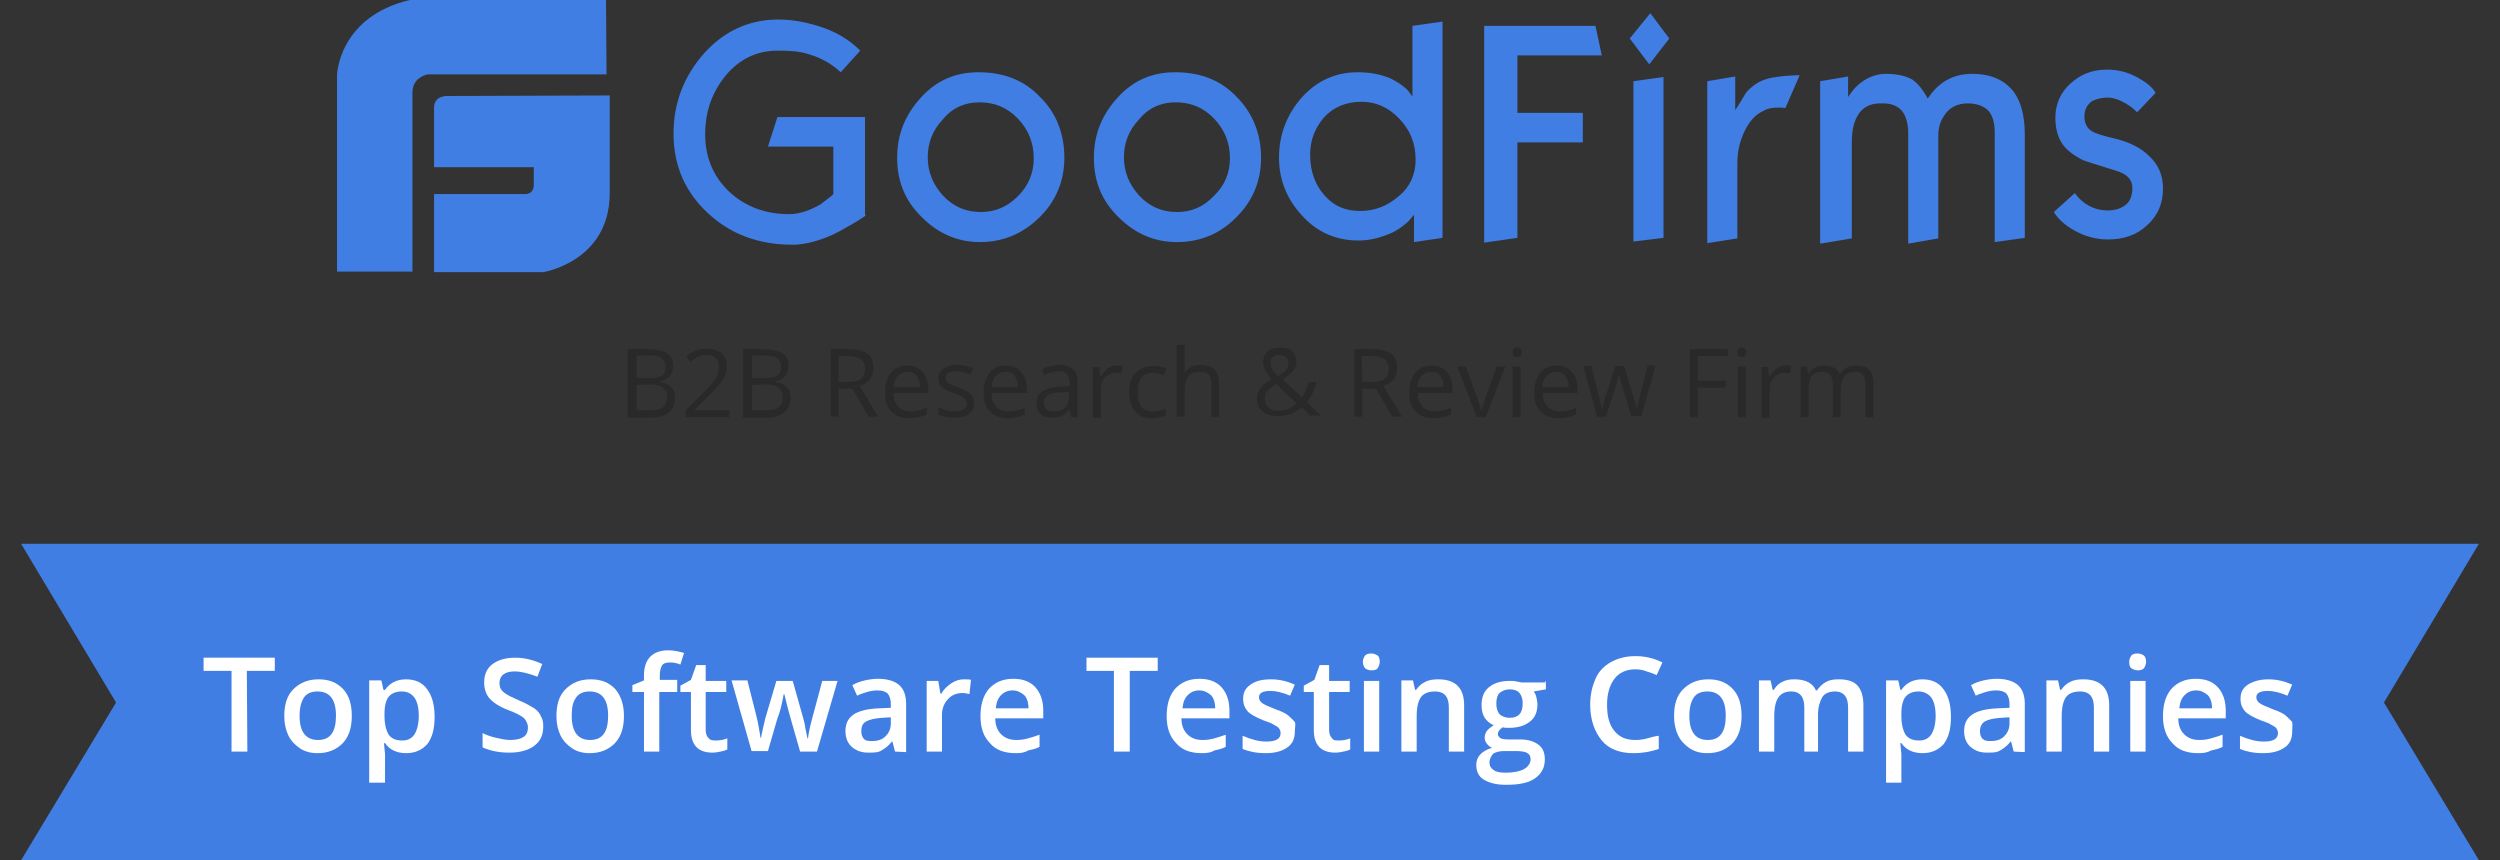 <?xml version="1.0" encoding="utf-8"?>
<!-- Generator: Adobe Illustrator 21.1.0, SVG Export Plug-In . SVG Version: 6.00 Build 0)  -->
<svg version="1.1" id="Layer_1" xmlns="http://www.w3.org/2000/svg" xmlns:xlink="http://www.w3.org/1999/xlink" x="0px" y="0px"
	 viewBox="0 0 474 163.1" style="enable-background:new 0 0 474 163.1;" xml:space="preserve">
<rect x="0" y="0" width="474" height="163.1" fill="#333333" stroke="none"/>
<style type="text/css">
	.st0{fill:#417EE3;}
	.st1{fill:#FFFFFF;}
	.st2{opacity:0.2;}
</style>
<g>
	<polygon class="st0" points="470,163.1 4,163.1 22,133.2 4,103.1 470,103.1 452,133.2 	"/>
	<g>
		<path class="st1" d="M46.9,142.5h-3v-15.3h-5.3v-2.5h13.5v2.5h-5.3L46.9,142.5L46.9,142.5z"/>
		<path class="st1" d="M66.7,135.7c0,2.2-0.5,3.9-1.7,5.2c-1.2,1.2-2.7,1.9-4.8,1.9c-1.3,0-2.4-0.3-3.3-0.9
			c-0.9-0.6-1.7-1.4-2.2-2.4s-0.8-2.3-0.8-3.7c0-2.2,0.5-3.9,1.7-5.1c1.2-1.2,2.7-1.9,4.8-1.9c2,0,3.5,0.6,4.7,1.9
			C66.2,131.9,66.7,133.6,66.7,135.7z M56.8,135.7c0,3.1,1.2,4.6,3.5,4.6c2.3,0,3.4-1.5,3.4-4.6s-1.2-4.6-3.5-4.6
			c-1.2,0-2.1,0.4-2.6,1.2C57.1,133.1,56.8,134.2,56.8,135.7z"/>
		<path class="st1" d="M77,142.8c-1.7,0-3.1-0.6-4-1.9h-0.2c0.1,1.2,0.2,1.9,0.2,2v5.5H70v-19.4h2.3c0.1,0.3,0.2,0.9,0.4,1.8H73
			c0.9-1.3,2.2-2,4-2c1.7,0,3.1,0.6,4,1.9c0.9,1.2,1.4,2.9,1.4,5.2c0,2.2-0.4,3.9-1.4,5.2C80,142.2,78.7,142.8,77,142.8z
			 M76.2,131.1c-1.2,0-2,0.4-2.5,1s-0.8,1.7-0.8,3.2v0.4c0,1.6,0.3,2.8,0.8,3.6c0.5,0.7,1.3,1.1,2.6,1.1c1,0,1.8-0.4,2.3-1.2
			c0.5-0.8,0.8-2,0.8-3.5s-0.3-2.7-0.8-3.4C78.1,131.6,77.3,131.1,76.2,131.1z"/>
		<path class="st1" d="M103,137.7c0,1.6-0.5,2.8-1.7,3.7c-1.2,0.9-2.8,1.3-4.8,1.3c-2,0-3.7-0.4-5-1V139c0.8,0.4,1.7,0.7,2.6,0.9
			c0.9,0.2,1.8,0.4,2.6,0.4c1.2,0,2-0.2,2.6-0.6c0.6-0.4,0.8-1.1,0.8-1.8c0-0.6-0.3-1.2-0.7-1.7c-0.4-0.4-1.5-1-3.1-1.6
			s-2.8-1.4-3.5-2.2c-0.7-0.8-1-1.9-1-3c0-1.5,0.5-2.7,1.6-3.5c1.1-0.8,2.5-1.2,4.3-1.2c1.7,0,3.4,0.4,5.1,1.2l-0.9,2.4
			c-1.6-0.6-3.1-1-4.3-1c-1,0-1.7,0.2-2.2,0.6s-0.7,1-0.7,1.6c0,0.4,0.1,0.9,0.3,1.2c0.2,0.3,0.5,0.6,1,0.9c0.4,0.3,1.3,0.7,2.4,1.2
			c1.3,0.5,2.2,1.1,2.9,1.5c0.6,0.4,1.1,1,1.3,1.6C102.9,136.4,103,136.9,103,137.7z"/>
		<path class="st1" d="M118.3,135.7c0,2.2-0.5,3.9-1.7,5.2c-1.2,1.2-2.7,1.9-4.8,1.9c-1.3,0-2.4-0.3-3.3-0.9
			c-0.9-0.6-1.7-1.4-2.2-2.4s-0.8-2.3-0.8-3.7c0-2.2,0.5-3.9,1.7-5.1c1.2-1.2,2.7-1.9,4.8-1.9c2,0,3.5,0.6,4.7,1.9
			C117.7,131.9,118.3,133.6,118.3,135.7z M108.4,135.7c0,3.1,1.2,4.6,3.5,4.6s3.4-1.5,3.4-4.6s-1.2-4.6-3.5-4.6
			c-1.2,0-2.1,0.4-2.6,1.2C108.6,133.1,108.4,134.2,108.4,135.7z"/>
		<path class="st1" d="M128.3,131.2H125v11.3h-2.9v-11.3h-2.2v-1.3l2.2-0.9v-0.9c0-1.6,0.4-2.8,1.2-3.6s1.9-1.2,3.4-1.2
			c1,0,2,0.2,3,0.5L129,126c-0.7-0.3-1.3-0.4-2.1-0.4c-0.6,0-1.2,0.2-1.4,0.6s-0.4,1-0.4,1.8v0.9h3.3V131.2z"/>
		<path class="st1" d="M135.7,140.4c0.7,0,1.4-0.1,2.2-0.4v2.1c-0.4,0.2-0.7,0.3-1.3,0.4c-0.5,0.1-1,0.2-1.5,0.2
			c-2.7,0-4.1-1.4-4.1-4.3v-7.2H129V130l2-1.1l1-2.8h1.8v3h3.9v2.1h-3.9v7.2c0,0.7,0.2,1.2,0.5,1.5
			C134.7,140.4,135.2,140.4,135.7,140.4z"/>
		<path class="st1" d="M151.7,142.5l-1.8-6.3c-0.2-0.6-0.6-2.2-1.2-4.6h-0.1c-0.4,2.2-0.8,3.7-1.2,4.6l-1.8,6.2h-3.1l-3.8-13.4h3
			l1.7,6.7c0.4,1.6,0.6,3,0.8,4.2h0.1c0.1-0.6,0.2-1.2,0.4-2c0.2-0.8,0.3-1.3,0.4-1.7l2.1-7.1h3.1l2,7.1c0.1,0.4,0.3,1,0.4,1.9
			c0.2,0.9,0.3,1.4,0.4,1.9h0.1c0.1-1,0.4-2.4,0.9-4.2l1.8-6.7h2.9l-3.9,13.4L151.7,142.5L151.7,142.5z"/>
		<path class="st1" d="M169.7,142.5l-0.5-1.9h-0.1c-0.6,0.8-1.3,1.3-2,1.7c-0.6,0.4-1.5,0.4-2.5,0.4c-1.3,0-2.3-0.4-3.1-1.1
			c-0.8-0.7-1.2-1.7-1.2-3c0-1.4,0.5-2.4,1.5-3.1c1-0.7,2.6-1.1,4.8-1.2l2.3-0.1v-0.7c0-0.9-0.2-1.5-0.6-2c-0.4-0.4-1.1-0.6-1.9-0.6
			c-0.7,0-1.3,0.1-2,0.3c-0.6,0.2-1.3,0.4-1.9,0.7l-0.9-2c0.7-0.4,1.5-0.7,2.4-0.9s1.7-0.3,2.5-0.3c1.7,0,3.1,0.4,4,1.2
			c0.9,0.8,1.3,2,1.3,3.6v9.1L169.7,142.5L169.7,142.5z M165.4,140.5c1.1,0,1.9-0.3,2.5-0.9s1-1.4,1-2.4v-1.2l-1.7,0.1
			c-1.3,0.1-2.3,0.3-3,0.7s-0.9,1-0.9,1.9c0,0.6,0.2,1.1,0.5,1.4C164.2,140.5,164.7,140.5,165.4,140.5z"/>
		<path class="st1" d="M182.7,128.8c0.5,0,1.1,0,1.4,0.1l-0.3,2.7c-0.4-0.1-0.8-0.2-1.3-0.2c-1.2,0-2.1,0.4-2.8,1.2
			s-1.1,1.7-1.1,2.9v7h-2.9v-13.4h2.2l0.4,2.4h0.2c0.4-0.8,1.1-1.4,1.8-1.9S181.9,128.8,182.7,128.8z"/>
		<path class="st1" d="M192.6,142.8c-2.2,0-3.8-0.6-4.9-1.9c-1.2-1.2-1.8-2.9-1.8-5.1c0-2.2,0.5-3.9,1.6-5.2
			c1.1-1.2,2.6-1.9,4.6-1.9c1.8,0,3.2,0.5,4.2,1.6c1,1.1,1.5,2.6,1.5,4.4v1.5h-9.1c0,1.3,0.4,2.3,1.1,3c0.7,0.7,1.6,1.1,2.9,1.1
			c0.8,0,1.5-0.1,2.2-0.3s1.4-0.4,2.2-0.7v2.3c-0.7,0.4-1.4,0.5-2.2,0.7C194.3,142.7,193.5,142.8,192.6,142.8z M192,130.9
			c-0.9,0-1.6,0.3-2.2,0.9c-0.6,0.6-0.9,1.4-1,2.5h6.2c0-1.1-0.3-2-0.8-2.5C193.6,131.3,192.9,130.9,192,130.9z"/>
		<path class="st1" d="M214.2,142.5h-3v-15.3H206v-2.5h13.5v2.5h-5.3L214.2,142.5L214.2,142.5z"/>
		<path class="st1" d="M227.9,142.8c-2.2,0-3.8-0.6-4.9-1.9c-1.2-1.2-1.8-2.9-1.8-5.1c0-2.2,0.5-3.9,1.6-5.2
			c1.1-1.2,2.6-1.9,4.6-1.9c1.8,0,3.2,0.5,4.2,1.6c1,1.1,1.5,2.6,1.5,4.4v1.5H224c0,1.3,0.4,2.3,1.1,3c0.7,0.7,1.6,1.1,2.9,1.1
			c0.8,0,1.5-0.1,2.2-0.3s1.4-0.4,2.2-0.7v2.3c-0.7,0.4-1.4,0.5-2.2,0.7C229.6,142.7,228.8,142.8,227.9,142.8z M227.4,130.9
			c-0.9,0-1.6,0.3-2.2,0.9c-0.6,0.6-0.9,1.4-1,2.5h6.2c0-1.1-0.3-2-0.8-2.5C229,131.3,228.3,130.9,227.4,130.9z"/>
		<path class="st1" d="M245.5,138.7c0,1.3-0.4,2.3-1.4,3s-2.3,1.1-4.1,1.1s-3.2-0.3-4.4-0.8v-2.5c1.6,0.7,3.1,1.1,4.5,1.1
			c1.8,0,2.7-0.5,2.7-1.6c0-0.4-0.1-0.6-0.3-0.9c-0.2-0.3-0.5-0.4-1-0.7c-0.4-0.3-1.1-0.5-1.9-0.8c-1.5-0.6-2.6-1.2-3.1-1.8
			c-0.5-0.6-0.8-1.3-0.8-2.3c0-1.2,0.4-2,1.4-2.7s2.2-1,3.9-1s3.1,0.4,4.5,1l-0.9,2.1c-1.4-0.6-2.7-0.9-3.7-0.9
			c-1.5,0-2.2,0.4-2.2,1.2c0,0.4,0.2,0.8,0.6,1.1c0.4,0.3,1.3,0.7,2.6,1.2c1.1,0.4,2,0.8,2.4,1.2c0.4,0.4,0.9,0.8,1.2,1.2
			C245.7,137.4,245.5,138,245.5,138.7z"/>
		<path class="st1" d="M253.8,140.4c0.7,0,1.4-0.1,2.2-0.4v2.1c-0.4,0.2-0.7,0.3-1.3,0.4c-0.5,0.1-1,0.2-1.5,0.2
			c-2.7,0-4.1-1.4-4.1-4.3v-7.2h-1.9V130l2-1.1l1-2.8h1.8v3h3.9v2.1h-3.9v7.2c0,0.7,0.2,1.2,0.5,1.5
			C252.8,140.4,253.2,140.4,253.8,140.4z"/>
		<path class="st1" d="M258.4,125.5c0-0.5,0.2-0.9,0.4-1.2c0.3-0.3,0.7-0.4,1.2-0.4c0.5,0,0.9,0.2,1.2,0.4s0.4,0.7,0.4,1.2
			c0,0.4-0.2,0.9-0.4,1.2s-0.7,0.4-1.2,0.4c-0.5,0-0.9-0.2-1.2-0.4C258.6,126.4,258.4,126,258.4,125.5z M261.5,142.5h-2.9v-13.4h2.9
			V142.5z"/>
		<path class="st1" d="M277.6,142.5h-2.9v-8.3c0-1.1-0.2-1.8-0.6-2.3c-0.4-0.5-1.1-0.8-2-0.8c-1.3,0-2.2,0.4-2.7,1.1
			c-0.5,0.7-0.8,1.9-0.8,3.6v6.7h-2.9V129h2.2l0.4,1.8h0.2c0.4-0.6,1-1.2,1.7-1.5c0.7-0.4,1.6-0.5,2.5-0.5c3.2,0,4.9,1.6,4.9,4.9
			L277.6,142.5L277.6,142.5z"/>
		<path class="st1" d="M293.1,129.1v1.6l-2.3,0.4c0.2,0.3,0.4,0.6,0.5,1.1s0.2,0.9,0.2,1.3c0,1.4-0.4,2.5-1.4,3.3
			c-1,0.8-2.3,1.2-4,1.2c-0.4,0-0.8,0-1.2-0.1c-0.6,0.4-0.9,0.8-0.9,1.3c0,0.3,0.2,0.5,0.4,0.7c0.3,0.2,0.8,0.3,1.6,0.3h2.3
			c1.5,0,2.6,0.4,3.4,1c0.8,0.6,1.2,1.5,1.2,2.8c0,1.5-0.6,2.7-1.9,3.6s-3.1,1.2-5.5,1.2c-1.9,0-3.2-0.4-4.2-1
			c-1-0.6-1.4-1.6-1.4-2.8c0-0.8,0.3-1.5,0.8-2c0.5-0.5,1.3-1,2.2-1.2c-0.4-0.2-0.7-0.4-1-0.8c-0.3-0.4-0.4-0.7-0.4-1.2
			c0-0.5,0.2-0.9,0.4-1.2c0.3-0.4,0.7-0.7,1.3-1.1c-0.7-0.3-1.3-0.8-1.7-1.4c-0.4-0.6-0.6-1.5-0.6-2.4c0-1.4,0.4-2.6,1.4-3.4
			c1-0.8,2.2-1.2,4-1.2c0.4,0,0.8,0,1.2,0.1s0.7,0.1,1,0.2h4.5V129.1z M282.4,144.6c0,0.6,0.3,1.1,0.8,1.4c0.5,0.4,1.3,0.5,2.3,0.5
			c1.6,0,2.8-0.3,3.5-0.7c0.7-0.4,1.2-1.1,1.2-1.8c0-0.6-0.2-1-0.6-1.2c-0.4-0.3-1.2-0.4-2.3-0.4h-2.2c-0.8,0-1.5,0.2-2,0.5
			C282.7,143.4,282.4,143.9,282.4,144.6z M283.7,133.4c0,0.8,0.2,1.5,0.6,2c0.4,0.4,1.1,0.7,1.9,0.7c1.7,0,2.5-0.9,2.5-2.7
			c0-0.9-0.2-1.5-0.6-2c-0.4-0.5-1.1-0.7-1.9-0.7c-0.8,0-1.4,0.3-1.9,0.7C283.9,131.8,283.7,132.5,283.7,133.4z"/>
		<path class="st1" d="M310.1,126.9c-1.7,0-3.1,0.6-4,1.8c-0.9,1.2-1.4,2.8-1.4,4.9c0,2.2,0.4,3.8,1.4,5c1,1.2,2.2,1.7,4,1.7
			c0.7,0,1.5-0.1,2.2-0.3c0.7-0.2,1.4-0.4,2.2-0.5v2.5c-1.4,0.5-3,0.8-4.8,0.8c-2.6,0-4.7-0.8-6-2.4c-1.3-1.6-2.2-3.8-2.2-6.8
			c0-1.9,0.4-3.5,1-4.9s1.7-2.5,3-3.2c1.3-0.7,2.8-1.1,4.6-1.1s3.5,0.4,5.1,1.2l-1.1,2.4c-0.6-0.3-1.3-0.5-1.9-0.7
			C311.8,127.1,310.9,126.9,310.1,126.9z"/>
		<path class="st1" d="M330.2,135.7c0,2.2-0.5,3.9-1.7,5.2c-1.2,1.2-2.7,1.9-4.8,1.9c-1.3,0-2.4-0.3-3.3-0.9
			c-0.9-0.6-1.7-1.4-2.2-2.4c-0.5-1-0.8-2.3-0.8-3.7c0-2.2,0.5-3.9,1.7-5.1c1.2-1.2,2.7-1.9,4.8-1.9c2,0,3.5,0.6,4.7,1.9
			C329.7,131.9,330.2,133.6,330.2,135.7z M320.3,135.7c0,3.1,1.2,4.6,3.5,4.6s3.4-1.5,3.4-4.6s-1.2-4.6-3.5-4.6
			c-1.2,0-2.1,0.4-2.6,1.2C320.6,133.1,320.3,134.2,320.3,135.7z"/>
		<path class="st1" d="M345,142.5h-2.9v-8.3c0-1.1-0.2-1.8-0.6-2.3c-0.4-0.5-1-0.8-1.9-0.8c-1.1,0-1.9,0.4-2.4,1.1
			c-0.5,0.7-0.8,1.9-0.8,3.6v6.7h-2.9V129h2.2l0.4,1.8h0.2c0.4-0.6,0.9-1.2,1.6-1.5c0.7-0.4,1.5-0.5,2.3-0.5c2.1,0,3.5,0.7,4.1,2.1
			h0.2c0.4-0.6,1-1.2,1.7-1.6c0.7-0.4,1.5-0.5,2.5-0.5c1.6,0,2.8,0.4,3.5,1.2c0.7,0.8,1.1,2,1.1,3.7v8.8h-2.9v-8.3
			c0-1.1-0.2-1.8-0.6-2.3c-0.4-0.5-1-0.8-1.9-0.8c-1.1,0-2,0.4-2.4,1.1c-0.4,0.7-0.8,1.8-0.8,3.2v7.1H345z"/>
		<path class="st1" d="M364.5,142.8c-1.7,0-3.1-0.6-4-1.9h-0.2c0.1,1.2,0.2,1.9,0.2,2v5.5h-2.9v-19.4h2.3c0.1,0.3,0.2,0.9,0.4,1.8
			h0.2c0.9-1.3,2.2-2,4-2c1.7,0,3.1,0.6,4,1.9c0.9,1.2,1.4,2.9,1.4,5.2c0,2.2-0.4,3.9-1.4,5.2C367.5,142.2,366.2,142.8,364.5,142.8z
			 M363.8,131.1c-1.2,0-2,0.4-2.5,1c-0.5,0.6-0.8,1.7-0.8,3.2v0.4c0,1.6,0.3,2.8,0.8,3.6c0.5,0.7,1.3,1.1,2.6,1.1
			c1,0,1.8-0.4,2.3-1.2c0.5-0.8,0.8-2,0.8-3.5s-0.3-2.7-0.8-3.4C365.7,131.6,364.8,131.1,363.8,131.1z"/>
		<path class="st1" d="M381.8,142.5l-0.5-1.9h-0.1c-0.6,0.8-1.3,1.3-2,1.7c-0.6,0.4-1.5,0.4-2.5,0.4c-1.3,0-2.3-0.4-3.1-1.1
			c-0.8-0.7-1.2-1.7-1.2-3c0-1.4,0.5-2.4,1.5-3.1c1-0.7,2.6-1.1,4.8-1.2l2.3-0.1v-0.7c0-0.9-0.2-1.5-0.6-2c-0.4-0.4-1.1-0.6-1.9-0.6
			c-0.7,0-1.3,0.1-2,0.3c-0.6,0.2-1.3,0.4-1.9,0.7l-0.9-2c0.7-0.4,1.5-0.7,2.4-0.9c0.9-0.2,1.7-0.3,2.5-0.3c1.7,0,3.1,0.4,4,1.2
			c0.9,0.8,1.3,2,1.3,3.6v9.1L381.8,142.5L381.8,142.5z M377.5,140.5c1.1,0,1.9-0.3,2.5-0.9c0.6-0.6,1-1.4,1-2.4v-1.2l-1.7,0.1
			c-1.3,0.1-2.3,0.3-3,0.7c-0.6,0.4-0.9,1-0.9,1.9c0,0.6,0.2,1.1,0.5,1.4C376.4,140.5,376.8,140.5,377.5,140.5z"/>
		<path class="st1" d="M399.9,142.5H397v-8.3c0-1.1-0.2-1.8-0.6-2.3c-0.4-0.5-1.1-0.8-2-0.8c-1.3,0-2.2,0.4-2.7,1.1
			c-0.5,0.7-0.8,1.9-0.8,3.6v6.7H388V129h2.2l0.4,1.8h0.2c0.4-0.6,1-1.2,1.7-1.5c0.7-0.4,1.6-0.5,2.5-0.5c3.2,0,4.9,1.6,4.9,4.9
			L399.9,142.5L399.9,142.5z"/>
		<path class="st1" d="M403.7,125.5c0-0.5,0.2-0.9,0.4-1.2s0.7-0.4,1.2-0.4c0.5,0,0.9,0.2,1.2,0.4c0.3,0.3,0.4,0.7,0.4,1.2
			c0,0.4-0.2,0.9-0.4,1.2c-0.3,0.3-0.7,0.4-1.2,0.4c-0.5,0-0.9-0.2-1.2-0.4S403.7,126,403.7,125.5z M406.8,142.5h-2.9v-13.4h2.9
			V142.5z"/>
		<path class="st1" d="M416.8,142.8c-2.2,0-3.8-0.6-4.9-1.9c-1.2-1.2-1.8-2.9-1.8-5.1c0-2.2,0.5-3.9,1.6-5.2
			c1.1-1.2,2.6-1.9,4.6-1.9c1.8,0,3.2,0.5,4.2,1.6c1,1.1,1.5,2.6,1.5,4.4v1.5H413c0,1.3,0.4,2.3,1.1,3c0.7,0.7,1.6,1.1,2.9,1.1
			c0.8,0,1.5-0.1,2.2-0.3c0.7-0.2,1.4-0.4,2.2-0.7v2.3c-0.7,0.4-1.4,0.5-2.2,0.7C418.5,142.7,417.8,142.8,416.8,142.8z M416.4,130.9
			c-0.9,0-1.6,0.3-2.2,0.9c-0.6,0.6-0.9,1.4-1,2.5h6.2c0-1.1-0.3-2-0.8-2.5C418,131.3,417.3,130.9,416.4,130.9z"/>
		<path class="st1" d="M434.6,138.7c0,1.3-0.4,2.3-1.4,3c-1,0.7-2.3,1.1-4.1,1.1s-3.2-0.3-4.4-0.8v-2.5c1.6,0.7,3.1,1.1,4.5,1.1
			c1.8,0,2.7-0.5,2.7-1.6c0-0.4-0.1-0.6-0.3-0.9c-0.2-0.3-0.5-0.4-1-0.7c-0.4-0.3-1.1-0.5-1.9-0.8c-1.5-0.6-2.6-1.2-3.1-1.8
			s-0.8-1.3-0.8-2.3c0-1.2,0.4-2,1.4-2.7c1-0.6,2.2-1,3.9-1s3.1,0.4,4.5,1l-0.9,2.1c-1.4-0.6-2.7-0.9-3.7-0.9
			c-1.5,0-2.2,0.4-2.2,1.2c0,0.4,0.2,0.8,0.6,1.1c0.4,0.3,1.3,0.7,2.6,1.2c1.1,0.4,2,0.8,2.4,1.2c0.4,0.4,0.9,0.8,1.2,1.2
			C434.7,137.4,434.6,138,434.6,138.7z"/>
	</g>
</g>
<g>
	<g id="Page-1">
		<g id="Home-Page" transform="translate(-150, -32)">
			<g id="HERO-BANNER" transform="translate(-682, -244)">
				<g id="NAvigation" transform="translate(832, 263)">
					<g id="goodfirms-LOGO" transform="translate(0, 13)">
						<path id="Shape" class="st0" d="M85.2,18.2c0,0-2.9-0.3-2.9,2.2v11.3h18.9v3.4c0,0,0.1,1.7-1.7,1.7H82.3v14.8h20.7
							c0,0,12.5-2,12.6-14.8V18.1L85.2,18.2L85.2,18.2z M114.9,0H77.7C64.2,3.2,63.9,14.2,63.9,14.2v37.3h14.3v-34
							c0-2.9,2.9-3.4,2.9-3.4H115L114.9,0L114.9,0z M164.1,40.9c-1,0.7-1.7,1.1-2.2,1.4c-1.9,1.1-3.6,2.1-5.2,2.7
							c-2.3,0.9-4.5,1.4-6.4,1.4c-6.5,0-11.8-2-16.1-6c-4.3-4-6.5-9-6.5-15.1c0-5.8,2-10.9,5.8-15.2c3.9-4.3,8.6-6.4,14.1-6.4
							c2.3,0,4.8,0.4,7.4,1.2c3.4,1,6,2.6,8.1,4.7l-3.7,4.1c-1.6-1.5-3.6-2.7-6-3.4c-1.8-0.6-3.7-0.7-6-0.7c-3.9,0-7.2,1.6-9.8,4.7
							c-2.6,3.2-3.9,6.8-3.9,11.2c0,4.3,1.5,7.9,4.5,10.8c3,2.8,6.8,4.3,11.4,4.3c2,0,3.9-0.7,5.9-1.8c1.7-1.3,2.5-1.9,2.5-2v-9
							h-12.4l1.8-5.6h16.6v18.5H164.1z M201.8,29.9c0,4.3-1.5,8.1-4.6,11.2c-3.1,3.1-6.9,4.8-11.4,4.8c-4.2,0-7.9-1.6-11-4.7
							c-3.2-3.1-4.7-6.8-4.7-11.3c0-4.4,1.5-8.1,4.5-11.4s6.6-4.8,10.9-4.8c4.8,0,8.7,1.5,11.7,4.7
							C200.3,21.4,201.8,25.4,201.8,29.9z M196,30c0-2.9-1-5.4-3-7.5s-4.4-3.1-7.3-3.1c-2.7,0-5.1,1-6.9,3.2c-2,2.1-2.9,4.5-2.9,7.2
							c0,2.8,1,5.2,2.9,7.3c2,2.1,4.3,3.1,7.2,3.1c2.7,0,5-1,7-3C195,35.2,196,32.8,196,30L196,30z M239.1,29.9
							c0,4.3-1.5,8.1-4.6,11.2c-3.1,3.2-6.9,4.8-11.4,4.8c-4.2,0-7.9-1.6-11-4.7c-3.2-3.1-4.7-6.8-4.7-11.3c0-4.4,1.5-8.1,4.5-11.4
							s6.6-4.8,10.9-4.8c4.8,0,8.7,1.5,11.7,4.7C237.5,21.4,239.1,25.4,239.1,29.9z M233.2,30c0-2.9-1-5.4-3-7.5
							c-2-2.1-4.4-3.1-7.3-3.1c-2.7,0-5.1,1-6.9,3.2c-2,2.1-2.9,4.5-2.9,7.2c0,2.8,1,5.2,2.9,7.3c2,2.1,4.3,3.1,7.2,3.1
							c2.7,0,5-1,6.9-3C232.2,35.2,233.2,32.8,233.2,30L233.2,30z M273.5,45.1l-5.4,0.8v-5.2l-1.1,1.3c-1,0.9-2.2,1.8-3.5,2.3
							c-1.9,0.8-3.8,1.3-5.9,1.3c-4.2,0-7.8-1.5-10.7-4.7c-2.9-3.1-4.4-6.8-4.4-11c0-4.4,1.5-8.2,4.3-11.4c2.9-3.2,6.4-4.8,10.6-4.8
							c2.4,0,4.5,0.4,6.3,1.2c1.2,0.6,2.3,1.3,3.2,2.2c0.3,0.4,0.6,0.8,0.9,1.2V4.9l5.7-0.8V45.1z M268.4,30.3c0-3.1-1-5.6-3.1-7.8
							c-2.1-2.2-4.5-3.2-7.1-3.2c-3,0-5.4,1-7.2,3c-1.7,2-2.6,4.3-2.6,7c0,3.1,0.9,5.7,2.7,7.7c1.8,2.1,4,3,6.8,3
							c2.7,0,5.1-0.9,7.3-2.8C267.3,35.5,268.4,33.1,268.4,30.3L268.4,30.3z M303.7,10.5h-16v10.9h12.4V27h-12.4v18.1l-6.3,0.9V4.9
							h21.1L303.7,10.5z M316.5,7.3l-3.8,4.9L309,7.3l3.9-4.8L316.5,7.3z M315.4,45.1l-5.7,0.7V15.4l5.7-0.8V45.1L315.4,45.1z
							 M341.2,14.3l-2.7,6.2c-0.4-0.1-0.7-0.1-1-0.1c-0.6,0-1.1,0-1.7,0.1c-0.6,0.1-1.1,0.3-1.8,0.7c-1.2,0.6-2.2,1.7-3.1,3.4
							c-1,2-1.5,4.1-1.5,6.3v14.3l-5.7,0.9V15.4l5.3-0.9v6.4c0.7-1.1,1.4-2.2,2.1-3.4c1-1.1,2.2-2,3.5-2.4c0.7-0.3,2-0.5,3.8-0.7
							C340.1,14.3,341.1,14.2,341.2,14.3z M383.9,45.1l-5.7,0.8V25.1c0-2-0.5-3.4-1.3-4.2c-0.8-0.8-2.2-1.3-3.8-1.3
							c-2,0-3.6,0.8-4.6,2.5c-0.7,1.1-1,2.3-1,3.6v19.5l-5.7,1v-21c0-1.9-0.5-3.3-1.2-4.2c-0.8-0.9-2-1.4-3.5-1.4h-0.6
							c-2,0-3.5,0.8-4.4,2.5c-0.7,1.3-1,2.9-1,4.9v18.2l-6,1V15.4l5.3-0.9v3.9c0.6-0.9,1.2-1.7,1.8-2.2c1.5-1.4,3.4-2.2,5.3-2.2
							c2.2,0,3.9,0.4,5.1,1.1c1,0.7,2,1.9,2.9,3.6c2-3.1,4.8-4.7,8.4-4.7c3.5,0,6.1,1.1,7.9,3.4c1.4,1.9,2.1,4.6,2.1,8.1L383.9,45.1
							L383.9,45.1z M410.1,35.8c0,2.8-1,5.1-3,6.9c-2,1.9-4.5,2.7-7.5,2.7c-2.2,0-4.3-0.6-6.1-1.6c-1.9-1-3.2-2.2-4.1-3.6l4-3.6
							c0.3,0.5,0.6,0.7,0.8,1c1.5,1.5,3.3,2.3,5.4,2.3c1.5,0,2.6-0.4,3.5-1.1c0.8-0.7,1.2-1.8,1.2-3.2c0-1.5-1-2.6-3-3.2
							c-3.9-1.2-6-1.9-6.3-2c-1.8-0.9-3.1-1.9-3.9-3c-0.9-1.3-1.4-2.9-1.4-5.1c0-2.6,1-4.8,2.9-6.5c2-1.8,4.2-2.6,6.9-2.6
							c2.1,0,3.9,0.5,5.6,1.4c1.7,0.9,3,1.9,3.6,3l-3.5,3.7c-0.5-0.5-1-1-1.7-1.4c-1.4-0.9-2.7-1.4-3.9-1.4c-1.2,0-2.2,0.3-3,0.7
							c-0.9,0.7-1.4,1.6-1.4,2.9c0,1.2,0.5,2.2,1.3,2.7c0.7,0.5,2.4,1,5,1.6c2.5,0.7,4.5,1.7,6,3.2
							C409.4,31.4,410.1,33.4,410.1,35.8z"/>
					</g>
				</g>
			</g>
		</g>
	</g>
	<g class="st2">
		<path d="M119.2,66.2h3.6c1.7,0,2.9,0.3,3.7,0.8s1.1,1.3,1.1,2.4c0,0.8-0.2,1.4-0.6,1.9c-0.4,0.5-1,0.8-1.9,1v0.1
			c2,0.3,2.9,1.4,2.9,3.1c0,1.1-0.4,2-1.2,2.7s-1.9,1-3.3,1H119v-13H119.2z M120.7,71.7h2.5c1.1,0,1.8-0.2,2.3-0.5s0.7-0.9,0.7-1.7
			c0-0.7-0.3-1.2-0.8-1.6s-1.3-0.5-2.5-0.5h-2.2V71.7z M120.7,73v4.8h2.7c1,0,1.8-0.2,2.3-0.6s0.8-1,0.8-1.9c0-0.8-0.3-1.4-0.8-1.8
			s-1.4-0.6-2.4-0.6L120.7,73L120.7,73z"/>
		<path d="M138.4,79.1H130v-1.3l3.4-3.4c1-1,1.7-1.8,2-2.2s0.6-0.9,0.7-1.3s0.2-0.9,0.2-1.4c0-0.7-0.2-1.2-0.6-1.6s-1-0.6-1.7-0.6
			c-0.5,0-1,0.1-1.5,0.3s-1,0.5-1.6,1l-0.8-1c1.2-1,2.5-1.5,3.9-1.5c1.2,0,2.2,0.3,2.8,0.9c0.7,0.6,1,1.4,1,2.5
			c0,0.8-0.2,1.6-0.7,2.4s-1.3,1.8-2.6,3l-2.8,2.8v0.1h6.6v1.3H138.4z"/>
		<path d="M141.1,66.2h3.6c1.7,0,2.9,0.3,3.7,0.8s1.1,1.3,1.1,2.4c0,0.8-0.2,1.4-0.6,1.9c-0.4,0.5-1,0.8-1.9,1v0.1
			c2,0.3,2.9,1.4,2.9,3.1c0,1.1-0.4,2-1.2,2.7s-1.9,1-3.3,1h-4.5v-13H141.1z M142.6,71.7h2.5c1.1,0,1.8-0.2,2.3-0.5s0.7-0.9,0.7-1.7
			c0-0.7-0.3-1.2-0.8-1.6s-1.3-0.5-2.5-0.5h-2.2V71.7z M142.6,73v4.8h2.7c1,0,1.8-0.2,2.3-0.6s0.8-1,0.8-1.9c0-0.8-0.3-1.4-0.8-1.8
			s-1.4-0.6-2.4-0.6L142.6,73L142.6,73z"/>
		<path d="M159,73.7V79h-1.5V66.2h3.5c1.6,0,2.7,0.3,3.5,0.9s1.1,1.5,1.1,2.7c0,1.7-0.9,2.8-2.6,3.4l3.5,5.8h-1.8l-3.1-5.3H159z
			 M159,72.4h2c1.1,0,1.8-0.2,2.3-0.6s0.7-1,0.7-1.9c0-0.8-0.3-1.5-0.8-1.8s-1.3-0.6-2.4-0.6H159V72.4z"/>
		<path d="M172.4,79.3c-1.4,0-2.5-0.4-3.4-1.3s-1.2-2.1-1.2-3.6c0-1.6,0.4-2.8,1.1-3.7s1.8-1.4,3.1-1.4c1.2,0,2.2,0.4,2.9,1.2
			s1.1,1.8,1.1,3.1v0.9h-6.6c0,1.1,0.3,2,0.9,2.6s1.3,0.9,2.3,0.9s2.1-0.2,3.1-0.7v1.3c-0.5,0.2-1,0.4-1.5,0.5
			C173.7,79.2,173.1,79.3,172.4,79.3z M172.1,70.5c-0.8,0-1.4,0.3-1.9,0.8s-0.7,1.2-0.8,2.1h5c0-0.9-0.2-1.6-0.6-2.1
			C173.4,70.7,172.8,70.5,172.1,70.5z"/>
		<path d="M184.7,76.4c0,0.9-0.3,1.6-1,2.1s-1.6,0.7-2.8,0.7c-1.3,0-2.3-0.2-3-0.6v-1.4c0.5,0.2,1,0.4,1.5,0.6s1,0.2,1.5,0.2
			c0.8,0,1.3-0.1,1.8-0.4s0.6-0.6,0.6-1.1c0-0.4-0.2-0.7-0.5-1s-1-0.6-1.9-0.9s-1.5-0.6-1.9-0.9c-0.4-0.2-0.7-0.5-0.8-0.8
			s-0.3-0.7-0.3-1.1c0-0.8,0.3-1.4,1-1.9s1.5-0.7,2.6-0.7c1,0,2.1,0.2,3,0.6L184,71c-1-0.4-1.8-0.6-2.6-0.6c-0.7,0-1.2,0.1-1.6,0.3
			s-0.5,0.5-0.5,0.9c0,0.3,0.1,0.5,0.2,0.7s0.3,0.4,0.6,0.5s0.9,0.4,1.7,0.7c1.1,0.4,1.9,0.8,2.3,1.3S184.7,75.8,184.7,76.4z"/>
		<path d="M191.1,79.3c-1.4,0-2.5-0.4-3.4-1.3s-1.2-2.1-1.2-3.6c0-1.6,0.4-2.8,1.1-3.7s1.8-1.4,3.1-1.4c1.2,0,2.2,0.4,2.9,1.2
			s1.1,1.8,1.1,3.1v0.9H188c0,1.1,0.3,2,0.9,2.6s1.3,0.9,2.3,0.9s2.1-0.2,3.1-0.7v1.3c-0.5,0.2-1,0.4-1.5,0.5
			C192.3,79.2,191.8,79.3,191.1,79.3z M190.7,70.5c-0.8,0-1.4,0.3-1.9,0.8s-0.7,1.2-0.8,2.1h5c0-0.9-0.2-1.6-0.6-2.1
			C192.1,70.7,191.5,70.5,190.7,70.5z"/>
		<path d="M203.1,79.1l-0.3-1.4h-0.1c-0.5,0.6-1,1-1.4,1.2c-0.5,0.2-1.1,0.3-1.8,0.3c-1,0-1.7-0.2-2.2-0.7s-0.8-1.2-0.8-2.1
			c0-1.9,1.6-3,4.7-3.1l1.6-0.1v-0.6c0-0.8-0.2-1.3-0.5-1.7c-0.3-0.4-0.8-0.5-1.6-0.5s-1.7,0.2-2.7,0.7l-0.4-1.1
			c0.5-0.3,1-0.5,1.6-0.6s1.1-0.2,1.7-0.2c1.1,0,2,0.3,2.6,0.8s0.8,1.3,0.8,2.5v6.6L203.1,79.1L203.1,79.1z M199.8,78
			c0.9,0,1.6-0.2,2.1-0.7s0.8-1.2,0.8-2.1v-0.9l-1.5,0.1c-1.2,0-2,0.2-2.5,0.5s-0.8,0.8-0.8,1.5c0,0.5,0.2,0.9,0.5,1.2
			S199.2,78,199.8,78z"/>
		<path d="M211.6,69.3c0.4,0,0.8,0,1.2,0.1l-0.2,1.4c-0.4-0.1-0.8-0.1-1.1-0.1c-0.8,0-1.4,0.3-2,0.9s-0.8,1.4-0.8,2.4v5.2h-1.5v-9.6
			h1.2l0.2,1.8h0.1c0.4-0.6,0.8-1.1,1.3-1.5S211,69.3,211.6,69.3z"/>
		<path d="M218.4,79.3c-1.4,0-2.5-0.4-3.2-1.3s-1.1-2.1-1.1-3.6c0-1.6,0.4-2.9,1.2-3.7s1.9-1.3,3.3-1.3c0.5,0,0.9,0,1.4,0.1
			s0.8,0.2,1.1,0.4l-0.4,1.2c-0.3-0.1-0.7-0.2-1.1-0.3s-0.7-0.1-1-0.1c-2,0-2.9,1.2-2.9,3.7c0,1.2,0.2,2.1,0.7,2.7s1.2,0.9,2.1,0.9
			c0.8,0,1.6-0.2,2.5-0.5v1.3C220.2,79.1,219.4,79.3,218.4,79.3z"/>
		<path d="M229.7,79.1v-6.2c0-0.8-0.2-1.4-0.5-1.8s-0.9-0.6-1.7-0.6c-1,0-1.8,0.3-2.2,0.8s-0.7,1.5-0.7,2.7v5h-1.5V65.4h1.5v4.1
			c0,0.5,0,0.9-0.1,1.2h0.1c0.3-0.5,0.7-0.8,1.2-1.1s1.1-0.4,1.8-0.4c1.2,0,2.1,0.3,2.6,0.8s0.9,1.4,0.9,2.7V79L229.7,79.1
			L229.7,79.1z"/>
		<path d="M238.3,75.7c0-0.8,0.2-1.4,0.6-2s1.1-1.2,2.2-1.8c-0.5-0.6-0.8-1-1-1.3s-0.3-0.6-0.4-0.9s-0.2-0.6-0.2-1
			c0-0.9,0.3-1.6,0.9-2.1s1.4-0.7,2.4-0.7c0.9,0,1.7,0.2,2.2,0.7s0.8,1.2,0.8,2c0,0.6-0.2,1.2-0.6,1.7s-1.1,1.1-2,1.6l3.6,3.4
			c0.3-0.4,0.6-0.8,0.8-1.3s0.4-1,0.5-1.6h1.5c-0.4,1.7-1,2.9-1.8,3.8l2.6,2.6h-2l-1.6-1.6c-0.7,0.6-1.4,1.1-2.1,1.3
			s-1.5,0.4-2.4,0.4c-1.3,0-2.2-0.3-2.9-0.9S238.3,76.8,238.3,75.7z M242.3,77.9c1.4,0,2.6-0.5,3.5-1.4l-3.8-3.7
			c-0.7,0.4-1.1,0.7-1.4,1s-0.5,0.5-0.6,0.8s-0.2,0.6-0.2,1c0,0.7,0.2,1.2,0.7,1.6C240.9,77.7,241.5,77.9,242.3,77.9z M240.9,68.8
			c0,0.4,0.1,0.8,0.3,1.2c0.2,0.4,0.6,0.8,1.1,1.3c0.8-0.4,1.3-0.8,1.6-1.2c0.3-0.4,0.4-0.8,0.4-1.3s-0.2-0.8-0.5-1.1
			c-0.3-0.3-0.7-0.4-1.2-0.4s-0.9,0.1-1.3,0.4S240.9,68.3,240.9,68.8z"/>
		<path d="M258.3,73.7V79h-1.5V66.2h3.5c1.6,0,2.7,0.3,3.5,0.9s1.1,1.5,1.1,2.7c0,1.7-0.9,2.8-2.6,3.4l3.5,5.8H264l-3.1-5.3H258.3z
			 M258.3,72.4h2c1.1,0,1.8-0.2,2.3-0.6s0.7-1,0.7-1.9c0-0.8-0.3-1.5-0.8-1.8s-1.3-0.6-2.4-0.6h-1.9L258.3,72.4L258.3,72.4z"/>
		<path d="M271.8,79.3c-1.4,0-2.5-0.4-3.4-1.3s-1.2-2.1-1.2-3.6c0-1.6,0.4-2.8,1.1-3.7s1.8-1.4,3.1-1.4c1.2,0,2.2,0.4,2.9,1.2
			s1.1,1.8,1.1,3.1v0.9h-6.6c0,1.1,0.3,2,0.9,2.6S271,78,272,78s2.1-0.2,3.1-0.7v1.3c-0.5,0.2-1,0.4-1.5,0.5
			C273,79.2,272.5,79.3,271.8,79.3z M271.4,70.5c-0.8,0-1.4,0.3-1.9,0.8s-0.7,1.2-0.8,2.1h5c0-0.9-0.2-1.6-0.6-2.1
			C272.8,70.7,272.2,70.5,271.4,70.5z"/>
		<path d="M280,79.1l-3.7-9.6h1.6l2.1,5.7c0.5,1.3,0.7,2.2,0.8,2.6h0.1c0.1-0.3,0.3-1,0.6-1.9c0.3-1,1.1-3.1,2.3-6.4h1.6l-3.7,9.6
			C281.7,79.1,280,79.1,280,79.1z"/>
		<path d="M286.8,66.8c0-0.3,0.1-0.6,0.2-0.7s0.4-0.2,0.6-0.2s0.4,0.1,0.6,0.2s0.3,0.4,0.3,0.7s-0.1,0.6-0.3,0.7
			c-0.2,0.2-0.4,0.2-0.6,0.2s-0.5-0.1-0.6-0.2C286.8,67.4,286.8,67.2,286.8,66.8z M288.3,79.1h-1.5v-9.6h1.5V79.1z"/>
		<path d="M295.5,79.3c-1.4,0-2.5-0.4-3.4-1.3s-1.2-2.1-1.2-3.6c0-1.6,0.4-2.8,1.1-3.7s1.8-1.4,3.1-1.4c1.2,0,2.2,0.4,2.9,1.2
			s1.1,1.8,1.1,3.1v0.9h-6.6c0,1.1,0.3,2,0.9,2.6s1.3,0.9,2.3,0.9s2.1-0.2,3.1-0.7v1.3c-0.5,0.2-1,0.4-1.5,0.5
			C296.7,79.2,296.1,79.3,295.5,79.3z M295.1,70.5c-0.8,0-1.4,0.3-1.9,0.8s-0.7,1.2-0.8,2.1h5c0-0.9-0.2-1.6-0.6-2.1
			C296.4,70.7,295.9,70.5,295.1,70.5z"/>
		<path d="M309.4,79.1l-1.8-5.7c-0.1-0.3-0.3-1.1-0.6-2.4h-0.1c-0.2,1-0.4,1.8-0.6,2.4l-1.8,5.6h-1.7l-2.6-9.6h1.5
			c0.6,2.4,1.1,4.3,1.4,5.5s0.5,2.1,0.6,2.6h0.1c0.1-0.3,0.2-0.8,0.3-1.3c0.1-0.5,0.3-1,0.4-1.3l1.8-5.5h1.6l1.7,5.5
			c0.3,1,0.6,1.9,0.7,2.5h0.1c0-0.2,0.1-0.5,0.2-1s0.7-2.8,1.8-7.1h1.5l-2.7,9.6h-1.8V79.1z"/>
		<path d="M321.9,79.1h-1.5V66.2h7.2v1.3h-5.7v4.7h5.3v1.3h-5.3V79.1z"/>
		<path d="M329.4,66.8c0-0.3,0.1-0.6,0.2-0.7s0.4-0.2,0.6-0.2s0.4,0.1,0.6,0.2s0.3,0.4,0.3,0.7s-0.1,0.6-0.3,0.7
			c-0.2,0.2-0.4,0.2-0.6,0.2s-0.5-0.1-0.6-0.2S329.4,67.2,329.4,66.8z M331,79.1h-1.5v-9.6h1.5V79.1z"/>
		<path d="M338.4,69.3c0.4,0,0.8,0,1.2,0.1l-0.2,1.4c-0.4-0.1-0.8-0.1-1.1-0.1c-0.8,0-1.4,0.3-2,0.9s-0.8,1.4-0.8,2.4v5.2H334v-9.6
			h1.2l0.2,1.8h0.1c0.4-0.6,0.8-1.1,1.3-1.5S337.8,69.3,338.4,69.3z"/>
		<path d="M353.7,79.1v-6.3c0-0.8-0.2-1.3-0.5-1.7c-0.3-0.4-0.8-0.6-1.5-0.6c-0.9,0-1.6,0.3-2,0.8s-0.7,1.3-0.7,2.4v5.4h-1.5v-6.3
			c0-0.8-0.2-1.3-0.5-1.7c-0.3-0.4-0.8-0.6-1.5-0.6c-0.9,0-1.6,0.3-2,0.8s-0.6,1.4-0.6,2.7v5.1h-1.5v-9.6h1.2l0.2,1.3h0.1
			c0.3-0.5,0.7-0.8,1.2-1.1s1.1-0.4,1.7-0.4c1.5,0,2.5,0.5,3,1.6h0.1c0.3-0.5,0.7-0.9,1.2-1.2s1.2-0.4,1.9-0.4
			c1.1,0,1.9,0.3,2.4,0.8s0.8,1.5,0.8,2.7v6.3L353.7,79.1L353.7,79.1z"/>
	</g>
</g>
</svg>
